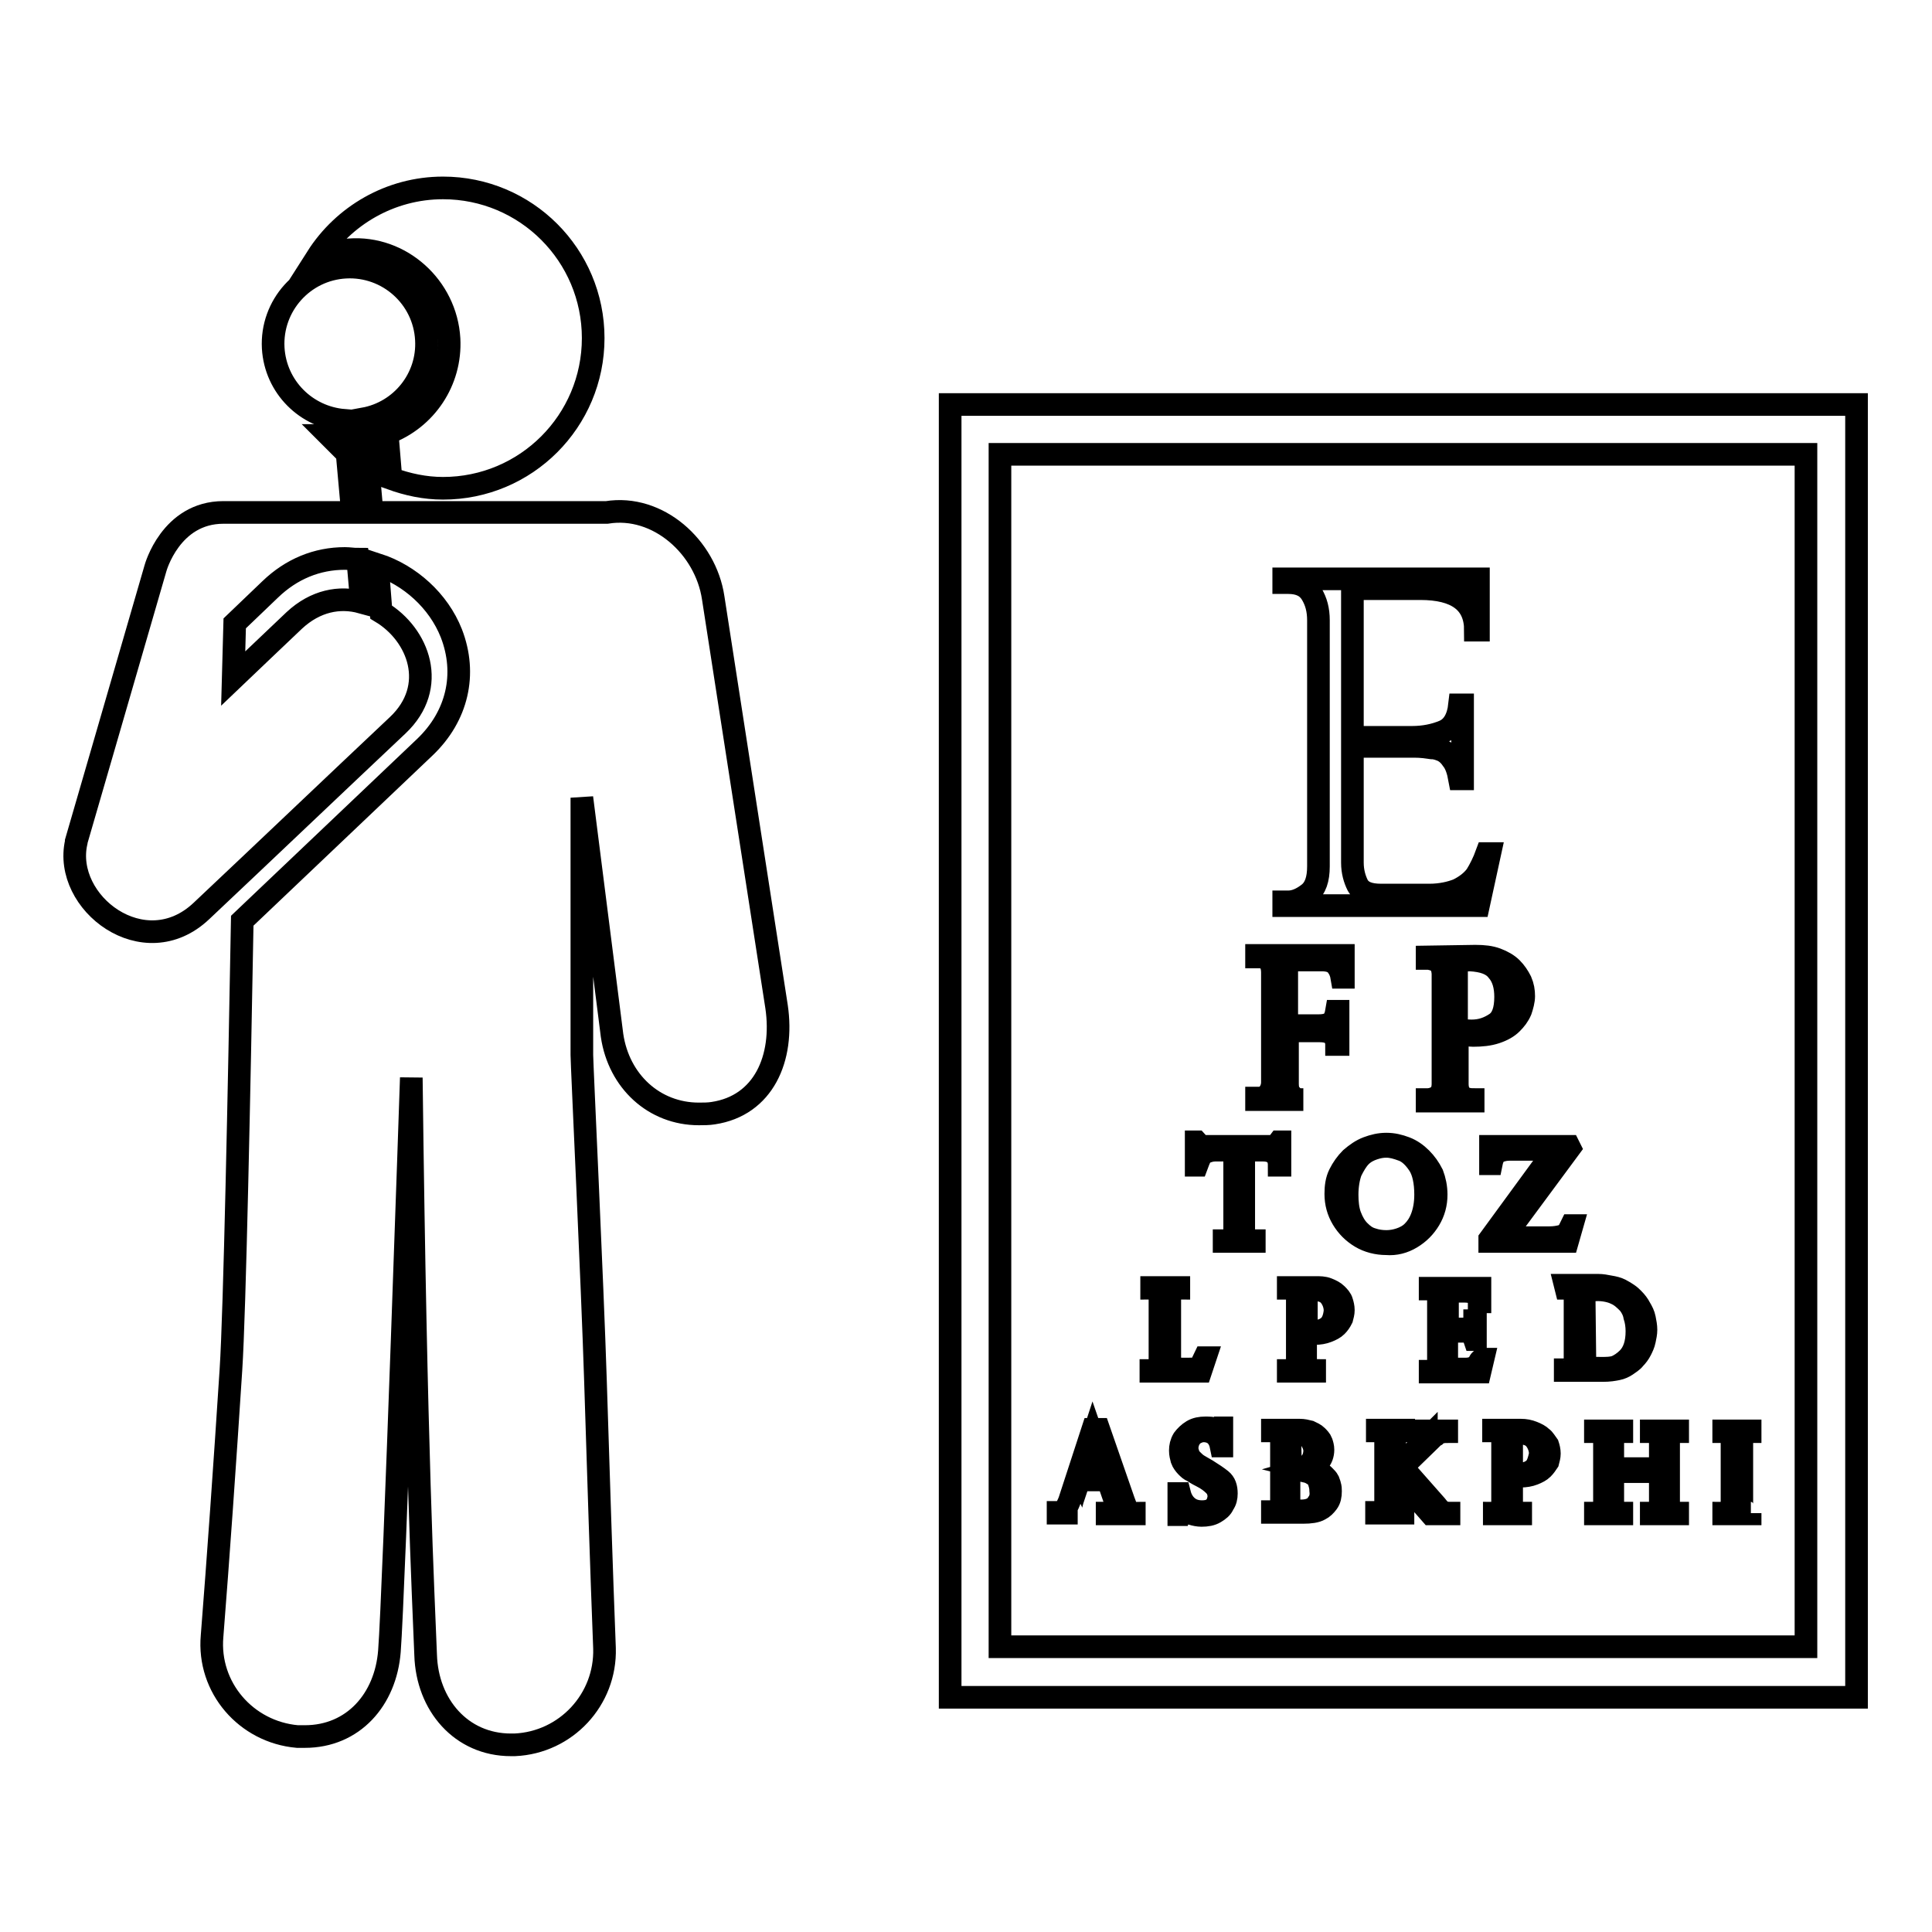 <?xml version="1.0" encoding="utf-8"?>
<!-- Svg Vector Icons : http://www.onlinewebfonts.com/icon -->
<!DOCTYPE svg PUBLIC "-//W3C//DTD SVG 1.1//EN" "http://www.w3.org/Graphics/SVG/1.1/DTD/svg11.dtd">
<svg version="1.1" xmlns="http://www.w3.org/2000/svg" xmlns:xlink="http://www.w3.org/1999/xlink" x="0px" y="0px" viewBox="0 0 256 256" enable-background="new 0 0 256 256" xml:space="preserve">
<g> <path stroke-width="3" fill-opacity="0" stroke="#000000"  d="M94.5,79.2c-1-6.7-7.3-12.4-14.1-11.3c0,0-16.7,0-31.1,0l-1.1-12.4c5-0.9,8.6-5.4,8.3-10.5 c-0.3-5.6-5.1-9.9-10.7-9.6c-5.6,0.3-9.9,5.1-9.6,10.7c0.3,5.2,4.4,9.2,9.4,9.6l1.1,12.2c-7.9,0-14.7,0-17.1,0c-7,0-9,7.4-9,7.4 l-6.9,23.8l0,0l-3.6,12.4c0,0,0,0,0,0.1c-1.8,8,9,16.3,16.6,9.1c8.7-8.2,17.3-16.4,26-24.6c5.4-5.1,2.8-12-2.2-15L50,74.8 c4.3,1.4,8.1,4.8,9.8,9.1c2.1,5.4,0.8,11-3.5,15.1L32.1,122c-0.4,22.1-1,51.9-1.5,59.5c-0.8,12.4-1.7,25.2-2.5,35.3 c-0.6,6.8,4.5,12.7,11.3,13.3c0.3,0,0.7,0,1,0c6.4,0,10.7-4.9,11.2-11.3c0.6-7.6,2.9-76,2.9-76c0.6,49.8,1.6,68.7,1.9,76.5 c0.2,6.6,4.7,11.9,11.3,11.9c0.1,0,0.3,0,0.5,0c6.8-0.3,12.1-6,11.9-12.8c-0.4-10.2-0.8-22.9-1.2-35.5c-0.4-12.7-1.8-42-1.8-43.1 v-34.1l4,31.5c0.9,6.1,5.6,10.4,11.5,10.4c0.6,0,1.3,0,1.9-0.1c6.7-1,9.4-7.3,8.4-14.1L94.5,79.2z M47.9,79.8 C45,79,41.8,79.6,39,82.2c-2.4,2.3-5.7,5.4-8.1,7.7l0.2-7.3l4.7-4.5c2.8-2.7,6.2-4.1,9.9-4.1c0.6,0,1.1,0.1,1.7,0.1L47.9,79.8z  M59.5,44.9c0.3,5.6-3.1,10.6-8.2,12.5l0.5,6c2.2,0.8,4.5,1.3,6.9,1.3c11,0,19.9-8.9,19.9-19.9c0-11-8.9-19.9-19.9-19.9 c-7,0-13.2,3.7-16.7,9.2c1.3-0.6,2.8-0.9,4.3-1C53.1,32.6,59.1,38,59.5,44.9z M43.6,57.7c0.1,0.1,0.2,0.2,0.3,0.3l0-0.2 C43.8,57.8,43.7,57.7,43.6,57.7z M125.9,53.6v171.3H246V53.6H125.9z M239.3,218.2H132.5v-158h106.8V218.2z M197.4,113.1H197 c-0.4,1.1-0.9,2.1-1.4,2.9c-0.6,0.8-1.4,1.4-2.4,1.9c-1,0.4-2.3,0.7-3.8,0.7H183c-1.6,0-2.6-0.4-3.1-1.3c-0.4-0.8-0.7-1.8-0.7-3 V98.9h8.3c0.8,0,1.5,0.1,2.2,0.2c0.4,0,0.8,0.1,1.3,0.3c0.5,0.2,1,0.6,1.4,1.2c0.5,0.6,0.8,1.5,1,2.6h0.4v-9.8h-0.4 c-0.2,1.8-0.9,3-2.1,3.5c-1.2,0.5-2.6,0.8-4.2,0.8h-7.9V78h9c4.8,0,7.3,1.8,7.3,5.5h0.4v-6.8h-25.8v0.5h0.6c1.5,0,2.5,0.5,3.1,1.5 c0.6,1,0.9,2.1,0.9,3.5v32.6c0,1.7-0.4,2.9-1.3,3.6c-0.9,0.7-1.8,1.1-2.7,1.1h-0.6v0.5h25.8L197.4,113.1z M172.7,145.7h-0.3 c-0.5,0-1-0.2-1.3-0.6c-0.4-0.4-0.5-0.9-0.5-1.5v-7h4.3c0.8,0,1.4,0.2,1.7,0.5c0.3,0.3,0.5,0.8,0.5,1.3h0.2v-4.4h-0.2 c-0.1,0.6-0.3,1.1-0.6,1.4c-0.3,0.3-0.9,0.5-1.7,0.5h-4.3v-8.7h4.6c0.9,0,1.6,0.2,2,0.7c0.4,0.5,0.6,1,0.7,1.6h0.2v-2.9h-11.5v0.2 h0.3c0.5,0,0.9,0.1,1.2,0.4c0.4,0.3,0.6,0.9,0.6,1.7v14.5c0,0.6-0.2,1.1-0.5,1.5c-0.3,0.4-0.8,0.6-1.3,0.6h-0.3v0.2h6.2 L172.7,145.7L172.7,145.7z M189.1,126.8v0.2h0.3c0.1,0,0.2,0.1,0.5,0.1c0.2,0.1,0.4,0.2,0.6,0.3c0.2,0.1,0.3,0.3,0.5,0.6 c0.1,0.3,0.2,0.7,0.2,1.1v14.5c0,0.7-0.2,1.3-0.6,1.6c-0.4,0.3-0.9,0.5-1.5,0.5v0.2h6.1v-0.2c-1.4,0-2.1-0.7-2.1-2.1V137 c1,0.1,1.7,0.2,2.1,0.2c1.1,0,2.1-0.1,3-0.4c0.9-0.3,1.6-0.7,2.1-1.2c0.5-0.5,0.9-1,1.2-1.7c0.2-0.6,0.4-1.3,0.4-1.9 c0-0.7-0.1-1.3-0.4-2c-0.3-0.6-0.7-1.2-1.2-1.7c-0.5-0.5-1.2-0.9-2-1.2c-0.8-0.3-1.7-0.4-2.8-0.4L189.1,126.8L189.1,126.8z  M198.4,128.6c0.8,0.9,1.1,2.1,1.1,3.5c0,1.7-0.4,2.9-1.3,3.5c-0.9,0.6-1.9,1-3.2,1c-0.7,0-1.3-0.1-2-0.2v-9 c0.6-0.1,1.2-0.2,1.8-0.2C196.5,127.3,197.7,127.7,198.4,128.6z M159.5,152.8c0.4-0.2,0.9-0.4,1.6-0.4h2.5V163 c0,0.5-0.1,0.9-0.4,1.1c-0.3,0.2-0.6,0.3-1,0.3v0.1h4v-0.1c-0.9,0-1.4-0.5-1.4-1.4v-10.6h2.5c0.6,0,1.1,0.1,1.5,0.4 c0.4,0.2,0.7,0.8,0.7,1.6h0.1v-3.1h-0.1c-0.3,0.4-0.7,0.6-1.3,0.6h-8.2c-0.2,0-0.4,0-0.5,0c-0.1,0-0.3-0.1-0.4-0.1 c-0.1,0-0.2-0.1-0.3-0.2c-0.1-0.1-0.1-0.2-0.2-0.3h-0.1v3.1h0.1C158.9,153.6,159.1,153,159.5,152.8z M187,164 c1-0.6,1.8-1.4,2.4-2.4c0.6-1,0.9-2.1,0.9-3.3c0-1-0.2-1.9-0.5-2.7c-0.4-0.8-0.9-1.5-1.5-2.1c-0.6-0.6-1.3-1.1-2.1-1.4 c-0.8-0.3-1.6-0.5-2.5-0.5c-0.9,0-1.7,0.2-2.5,0.5c-0.8,0.3-1.5,0.8-2.2,1.4c-0.6,0.6-1.1,1.3-1.5,2.1c-0.4,0.8-0.5,1.7-0.5,2.6 c0,1.2,0.3,2.3,0.9,3.3c0.6,1,1.4,1.8,2.4,2.4c1,0.6,2.2,0.9,3.4,0.9C184.9,164.9,186,164.6,187,164z M180.1,163.1 c-0.5-0.5-0.9-1.2-1.2-2c-0.3-0.8-0.4-1.8-0.4-2.8c0-1.2,0.2-2.3,0.5-3.1c0.4-0.8,0.8-1.5,1.3-2c0.5-0.5,1.1-0.8,1.7-1 c0.6-0.2,1.1-0.3,1.7-0.3c0.7,0,1.4,0.2,2.2,0.5c0.8,0.3,1.5,1,2.1,1.9c0.6,0.9,0.9,2.3,0.9,4c0,1.2-0.2,2.2-0.5,3 c-0.3,0.8-0.7,1.4-1.2,1.9c-0.5,0.5-1.1,0.8-1.7,1c-0.6,0.2-1.2,0.3-1.8,0.3c-0.7,0-1.3-0.1-1.9-0.3 C181.1,164,180.6,163.6,180.1,163.1z M207.9,151.9h-10.4v2.3h0.1c0.1-0.5,0.2-0.8,0.4-1.1c0.2-0.3,0.4-0.5,0.8-0.6 c0.3-0.1,0.7-0.2,1.2-0.2h6.1l-8.7,11.9v0.3h10.3l0.6-2.1h-0.1c-0.2,0.4-0.3,0.7-0.5,0.9c-0.2,0.2-0.4,0.4-0.8,0.5 c-0.4,0.1-0.9,0.2-1.6,0.2h-6.1l8.8-11.9L207.9,151.9L207.9,151.9z M159.7,179.9h-0.1c-0.2,0.4-0.3,0.7-0.4,0.9 c-0.1,0.2-0.3,0.4-0.6,0.5c-0.2,0.1-0.6,0.1-1,0.1h-1c-0.5,0-0.9-0.1-1.2-0.3c-0.3-0.2-0.4-0.5-0.4-1V172c0-0.5,0.1-0.8,0.4-1 c0.2-0.2,0.5-0.3,0.8-0.3v-0.1h-3.6v0.1c0.3,0,0.6,0.1,0.8,0.3c0.2,0.2,0.3,0.5,0.3,1v8.4c0,0.4-0.1,0.7-0.3,0.9 c-0.2,0.2-0.4,0.3-0.7,0.3h-0.2v0.1h6.6L159.7,179.9z M177.1,171.5c-0.3-0.3-0.7-0.5-1.2-0.7c-0.5-0.2-1-0.2-1.6-0.2h-3.6v0.1h0.1 c0.1,0,0.1,0,0.3,0.1c0.1,0,0.3,0.1,0.4,0.2c0.1,0.1,0.2,0.2,0.3,0.4c0.1,0.2,0.1,0.4,0.1,0.6v8.4c0,0.4-0.1,0.7-0.3,0.9 s-0.5,0.3-0.9,0.3v0.1h3.5v-0.1c-0.8,0-1.2-0.4-1.2-1.2v-3.8c0.6,0.1,1,0.1,1.2,0.1c0.6,0,1.2-0.1,1.7-0.3c0.5-0.2,0.9-0.4,1.2-0.7 c0.3-0.3,0.5-0.6,0.7-1c0.1-0.4,0.2-0.7,0.2-1.1c0-0.4-0.1-0.8-0.2-1.1C177.7,172.1,177.4,171.8,177.1,171.5z M176,175.8 c-0.5,0.4-1.1,0.6-1.8,0.6c-0.4,0-0.8,0-1.1-0.1V171c0.4-0.1,0.7-0.1,1.1-0.1c0.9,0,1.6,0.3,2,0.8c0.4,0.5,0.7,1.2,0.7,2 C176.8,174.7,176.5,175.4,176,175.8z M195.9,180.7c-0.1,0.2-0.4,0.4-0.6,0.5c-0.3,0.1-0.6,0.2-1,0.2h-1.6c-0.4,0-0.7-0.1-0.8-0.3 c-0.1-0.2-0.2-0.5-0.2-0.8v-3.9h2.1c0.2,0,0.4,0,0.6,0c0.1,0,0.2,0,0.3,0.1c0.1,0.1,0.2,0.2,0.4,0.3c0.1,0.1,0.2,0.4,0.3,0.7h0.1 v-2.5h-0.1c0,0.5-0.2,0.8-0.5,0.9c-0.3,0.1-0.7,0.2-1.1,0.2h-2v-5h2.3c1.2,0,1.9,0.5,1.9,1.4h0.1v-1.8h-6.6v0.1h0.1 c0.4,0,0.7,0.1,0.8,0.4c0.2,0.3,0.2,0.6,0.2,0.9v8.4c0,0.4-0.1,0.7-0.3,0.9c-0.2,0.2-0.5,0.3-0.7,0.3h-0.1v0.1h6.6l0.4-1.7h-0.1 C196.1,180.2,196,180.5,195.9,180.7z M207.5,170.7h0.2c0.2,0,0.4,0,0.5,0.1c0.2,0.1,0.3,0.2,0.4,0.4c0.1,0.2,0.1,0.4,0.1,0.7v8.4 c0,0.3-0.1,0.6-0.3,0.8c-0.2,0.3-0.4,0.4-0.8,0.4h-0.2v0.1h5c0.8,0,1.4-0.1,1.9-0.2c0.5-0.1,0.9-0.3,1.2-0.5 c0.4-0.3,0.8-0.5,1.1-0.9c0.3-0.3,0.6-0.7,0.8-1.1c0.2-0.4,0.4-0.8,0.5-1.3c0.1-0.5,0.2-0.9,0.2-1.4c0-0.5-0.1-1-0.2-1.5 c-0.1-0.5-0.3-0.9-0.6-1.4c-0.2-0.4-0.5-0.8-0.9-1.2c-0.2-0.2-0.4-0.4-0.7-0.6c-0.3-0.2-0.6-0.4-1-0.6c-0.4-0.2-0.8-0.3-1.4-0.4 c-0.5-0.1-1-0.2-1.6-0.2h-4.3L207.5,170.7L207.5,170.7z M209.9,171.1c0.7-0.1,1.3-0.2,1.8-0.2c0.9,0,1.8,0.2,2.4,0.5 c0.7,0.3,1.2,0.8,1.7,1.3c0.4,0.5,0.7,1.1,0.8,1.7c0.2,0.6,0.3,1.3,0.3,2c0,0.8-0.1,1.5-0.3,2.1c-0.2,0.6-0.5,1.1-0.9,1.5 c-0.5,0.5-1.1,0.9-1.6,1.1c-0.6,0.2-1.2,0.2-2,0.2c-0.6,0-1,0-1.3-0.1c-0.3-0.1-0.5-0.2-0.6-0.4c-0.1-0.2-0.2-0.5-0.2-1 L209.9,171.1L209.9,171.1z M142.8,200.5c-0.3,0-0.5-0.1-0.7-0.2c-0.2-0.1-0.2-0.3-0.2-0.6c0-0.2,0.1-0.5,0.2-0.9l0.9-2.7h3.8l1,2.9 c0,0,0,0,0,0.1c0.1,0.3,0.1,0.5,0.1,0.7c0,0.3-0.1,0.5-0.3,0.6c-0.2,0.1-0.5,0.1-0.9,0.1v0.1h3.6v-0.1c-0.2,0-0.4-0.1-0.5-0.1 c-0.1-0.1-0.3-0.2-0.4-0.4c-0.2-0.2-0.3-0.6-0.5-1.1l-3.3-9.5h-0.8l-3.1,9.5c-0.2,0.5-0.4,0.9-0.6,1.1c-0.2,0.3-0.5,0.4-0.9,0.4 v0.1h2.6V200.5z M144.8,190.4L144.8,190.4l1.8,5.2h-3.5L144.8,190.4z M159.9,194.8c-0.5-0.3-0.9-0.5-1.2-0.7 c-0.3-0.2-0.5-0.4-0.7-0.6c-0.2-0.2-0.4-0.4-0.5-0.7c-0.1-0.3-0.2-0.6-0.2-0.9c0-0.4,0.1-0.8,0.3-1.2c0.2-0.3,0.4-0.6,0.8-0.8 s0.7-0.3,1.1-0.3c0.6,0,1.2,0.2,1.6,0.6c0.4,0.4,0.6,0.9,0.7,1.4h0.1v-2.4h-0.1c-0.1,0.2-0.2,0.3-0.3,0.3c-0.1,0-0.2,0-0.3-0.1 c-0.5-0.2-1-0.2-1.5-0.2c-0.6,0-1.2,0.1-1.7,0.4c-0.5,0.3-0.9,0.7-1.2,1.1c-0.3,0.5-0.4,1-0.4,1.5c0,0.5,0.1,0.8,0.2,1.2 c0.1,0.3,0.4,0.7,0.6,0.9c0.3,0.3,0.5,0.5,0.8,0.6c0.3,0.2,0.6,0.4,1.2,0.7c0.8,0.4,1.3,0.8,1.7,1.2c0.4,0.4,0.6,0.9,0.6,1.5 c0,0.3-0.1,0.6-0.2,0.9c-0.1,0.3-0.4,0.6-0.7,0.8c-0.3,0.2-0.8,0.3-1.3,0.3c-0.8,0-1.4-0.2-1.9-0.6c-0.5-0.4-0.9-1-1.1-1.8h-0.1 v2.8h0.1c0.1-0.3,0.1-0.4,0.1-0.5s0.1-0.1,0.2-0.1c0.1,0,0.2,0,0.3,0.1c0.4,0.2,0.7,0.3,1.1,0.4c0.3,0.1,0.8,0.2,1.2,0.2 c0.7,0,1.3-0.1,1.8-0.4c0.5-0.3,0.9-0.6,1.1-1.1c0.3-0.4,0.4-0.9,0.4-1.4c0-0.8-0.2-1.4-0.7-1.8 C161.3,195.7,160.7,195.3,159.9,194.8z M176,196.2c-0.1-0.2-0.3-0.4-0.5-0.6c-0.2-0.2-0.4-0.4-0.7-0.5c-0.2-0.1-0.5-0.2-0.8-0.3 c-0.3-0.1-0.6-0.1-1-0.2v0c0.7-0.2,1.3-0.5,1.7-0.9c0.4-0.4,0.6-1,0.6-1.6c0-0.4-0.1-0.7-0.2-1c-0.1-0.3-0.4-0.6-0.6-0.8 c-0.3-0.3-0.6-0.4-1-0.6c-0.4-0.1-0.8-0.2-1.3-0.2h-3.6v0.1h0.1c0.3,0,0.6,0.1,0.8,0.3c0.2,0.2,0.3,0.5,0.3,0.9v8.3 c0,0.4-0.1,0.7-0.3,0.9c-0.2,0.2-0.4,0.3-0.7,0.3h-0.2v0.1h4.1c0.9,0,1.7-0.1,2.2-0.4c0.4-0.2,0.7-0.5,1-0.9 c0.3-0.4,0.4-0.9,0.4-1.5c0-0.3,0-0.5-0.1-0.8C176.2,196.7,176.1,196.5,176,196.2z M170.9,190c0.4-0.1,0.7-0.2,1-0.2 c0.3,0,0.6,0.1,0.9,0.2c0.3,0.1,0.5,0.3,0.7,0.5c0.2,0.2,0.3,0.5,0.5,0.8c0.1,0.3,0.2,0.6,0.2,0.9c0,0.4-0.1,0.8-0.2,1.1 c-0.2,0.3-0.3,0.5-0.5,0.7c-0.2,0.1-0.3,0.3-0.5,0.3c-0.2,0.1-0.7,0.2-1.3,0.2h-0.7L170.9,190L170.9,190z M174.6,199.2 c-0.4,0.7-1.2,1-2.2,1c-0.5,0-0.8-0.1-1.1-0.2s-0.4-0.3-0.4-0.5c0-0.2-0.1-0.4-0.1-0.7v-4h1.1c0.5,0,0.9,0.1,1.3,0.2 c0.4,0.1,0.7,0.3,1,0.5c0.3,0.2,0.5,0.5,0.6,0.9c0.1,0.3,0.2,0.7,0.2,1.1C175.1,198.3,174.9,198.8,174.6,199.2z M190.3,199.5 l-4.5-5.1l3.8-3.7c0.1-0.1,0.1-0.1,0.2-0.2c0.1-0.1,0.2-0.2,0.4-0.3c0.2-0.2,0.5-0.4,0.7-0.4c0.2-0.1,0.5-0.1,0.8-0.1v-0.1h-3.1 v0.1c0.3,0,0.5,0.1,0.6,0.1c0.1,0,0.2,0.2,0.2,0.3c0,0.2-0.1,0.3-0.4,0.6c0,0,0,0.1,0,0l-4.2,4.2v-4.1c0-0.8,0.4-1.2,1.2-1.2v-0.1 h-3.5v0.1c0.3,0,0.6,0.1,0.8,0.3c0.2,0.2,0.3,0.5,0.3,0.9v8.4c0,0.3-0.1,0.5-0.2,0.7c-0.1,0.2-0.3,0.3-0.4,0.4 c-0.2,0.1-0.4,0.1-0.6,0.1v0.1h3.5v-0.1c-0.8,0-1.2-0.4-1.2-1.2V195l4.9,5.6h2.4v-0.1c-0.4,0-0.7-0.1-0.9-0.2 C190.9,200.2,190.6,199.9,190.3,199.5z M204.3,190.5c-0.3-0.3-0.7-0.5-1.2-0.7c-0.5-0.2-1-0.3-1.6-0.3h-3.6v0.1h0.1 c0,0,0.1,0,0.3,0.1c0.1,0,0.3,0.1,0.4,0.2c0.1,0.1,0.2,0.2,0.3,0.4c0.1,0.2,0.1,0.4,0.1,0.6v8.4c0,0.4-0.1,0.7-0.3,0.9 c-0.2,0.2-0.5,0.3-0.8,0.3v0.1h3.5v-0.1c-0.8,0-1.2-0.4-1.2-1.2v-3.8c0.6,0.1,1,0.1,1.2,0.1c0.6,0,1.2-0.1,1.7-0.3 c0.5-0.2,0.9-0.4,1.2-0.7c0.3-0.3,0.5-0.6,0.7-0.9c0.1-0.4,0.2-0.7,0.2-1.1c0-0.4-0.1-0.8-0.2-1.1 C204.8,191.1,204.6,190.7,204.3,190.5z M203.2,194.7c-0.5,0.4-1.1,0.6-1.8,0.6c-0.4,0-0.8,0-1.1-0.1v-5.2c0.4-0.1,0.7-0.1,1.1-0.1 c0.9,0,1.6,0.3,2,0.8c0.4,0.5,0.7,1.2,0.7,2C203.9,193.6,203.7,194.3,203.2,194.7z M220,190.9v3.7h-6.3v-3.7c0-0.4,0.1-0.7,0.3-0.9 c0.2-0.2,0.5-0.3,0.9-0.3v-0.1h-3.5v0.1c0.8,0,1.2,0.4,1.2,1.2v8.4c0,0.4-0.1,0.7-0.3,0.9c-0.2,0.2-0.5,0.3-0.9,0.3v0.1h3.5v-0.1 c-0.4,0-0.7-0.1-0.9-0.3c-0.2-0.2-0.3-0.5-0.3-0.9v-4.3h6.3v4.3c0,0.4-0.1,0.7-0.3,0.9c-0.2,0.2-0.5,0.3-0.9,0.3v0.1h3.5v-0.1 c-0.8,0-1.2-0.4-1.2-1.2v-8.4c0-0.4,0.1-0.7,0.3-0.9c0.2-0.2,0.5-0.3,0.9-0.3v-0.1h-3.5v0.1c0.4,0,0.7,0.1,0.9,0.3 C219.9,190.2,220,190.5,220,190.9z M232,200.5c-0.3,0-0.6-0.1-0.8-0.3c-0.2-0.2-0.4-0.5-0.4-0.9v-8.4c0-0.4,0.1-0.7,0.3-0.9 c0.2-0.2,0.5-0.3,0.8-0.3v-0.1h-3.5v0.1c0.3,0,0.6,0.1,0.8,0.3c0.2,0.2,0.3,0.5,0.3,0.9v8.4c0,0.4-0.1,0.7-0.3,0.9 c-0.2,0.2-0.5,0.3-0.8,0.3v0.1h3.5V200.5z"/></g>
</svg>